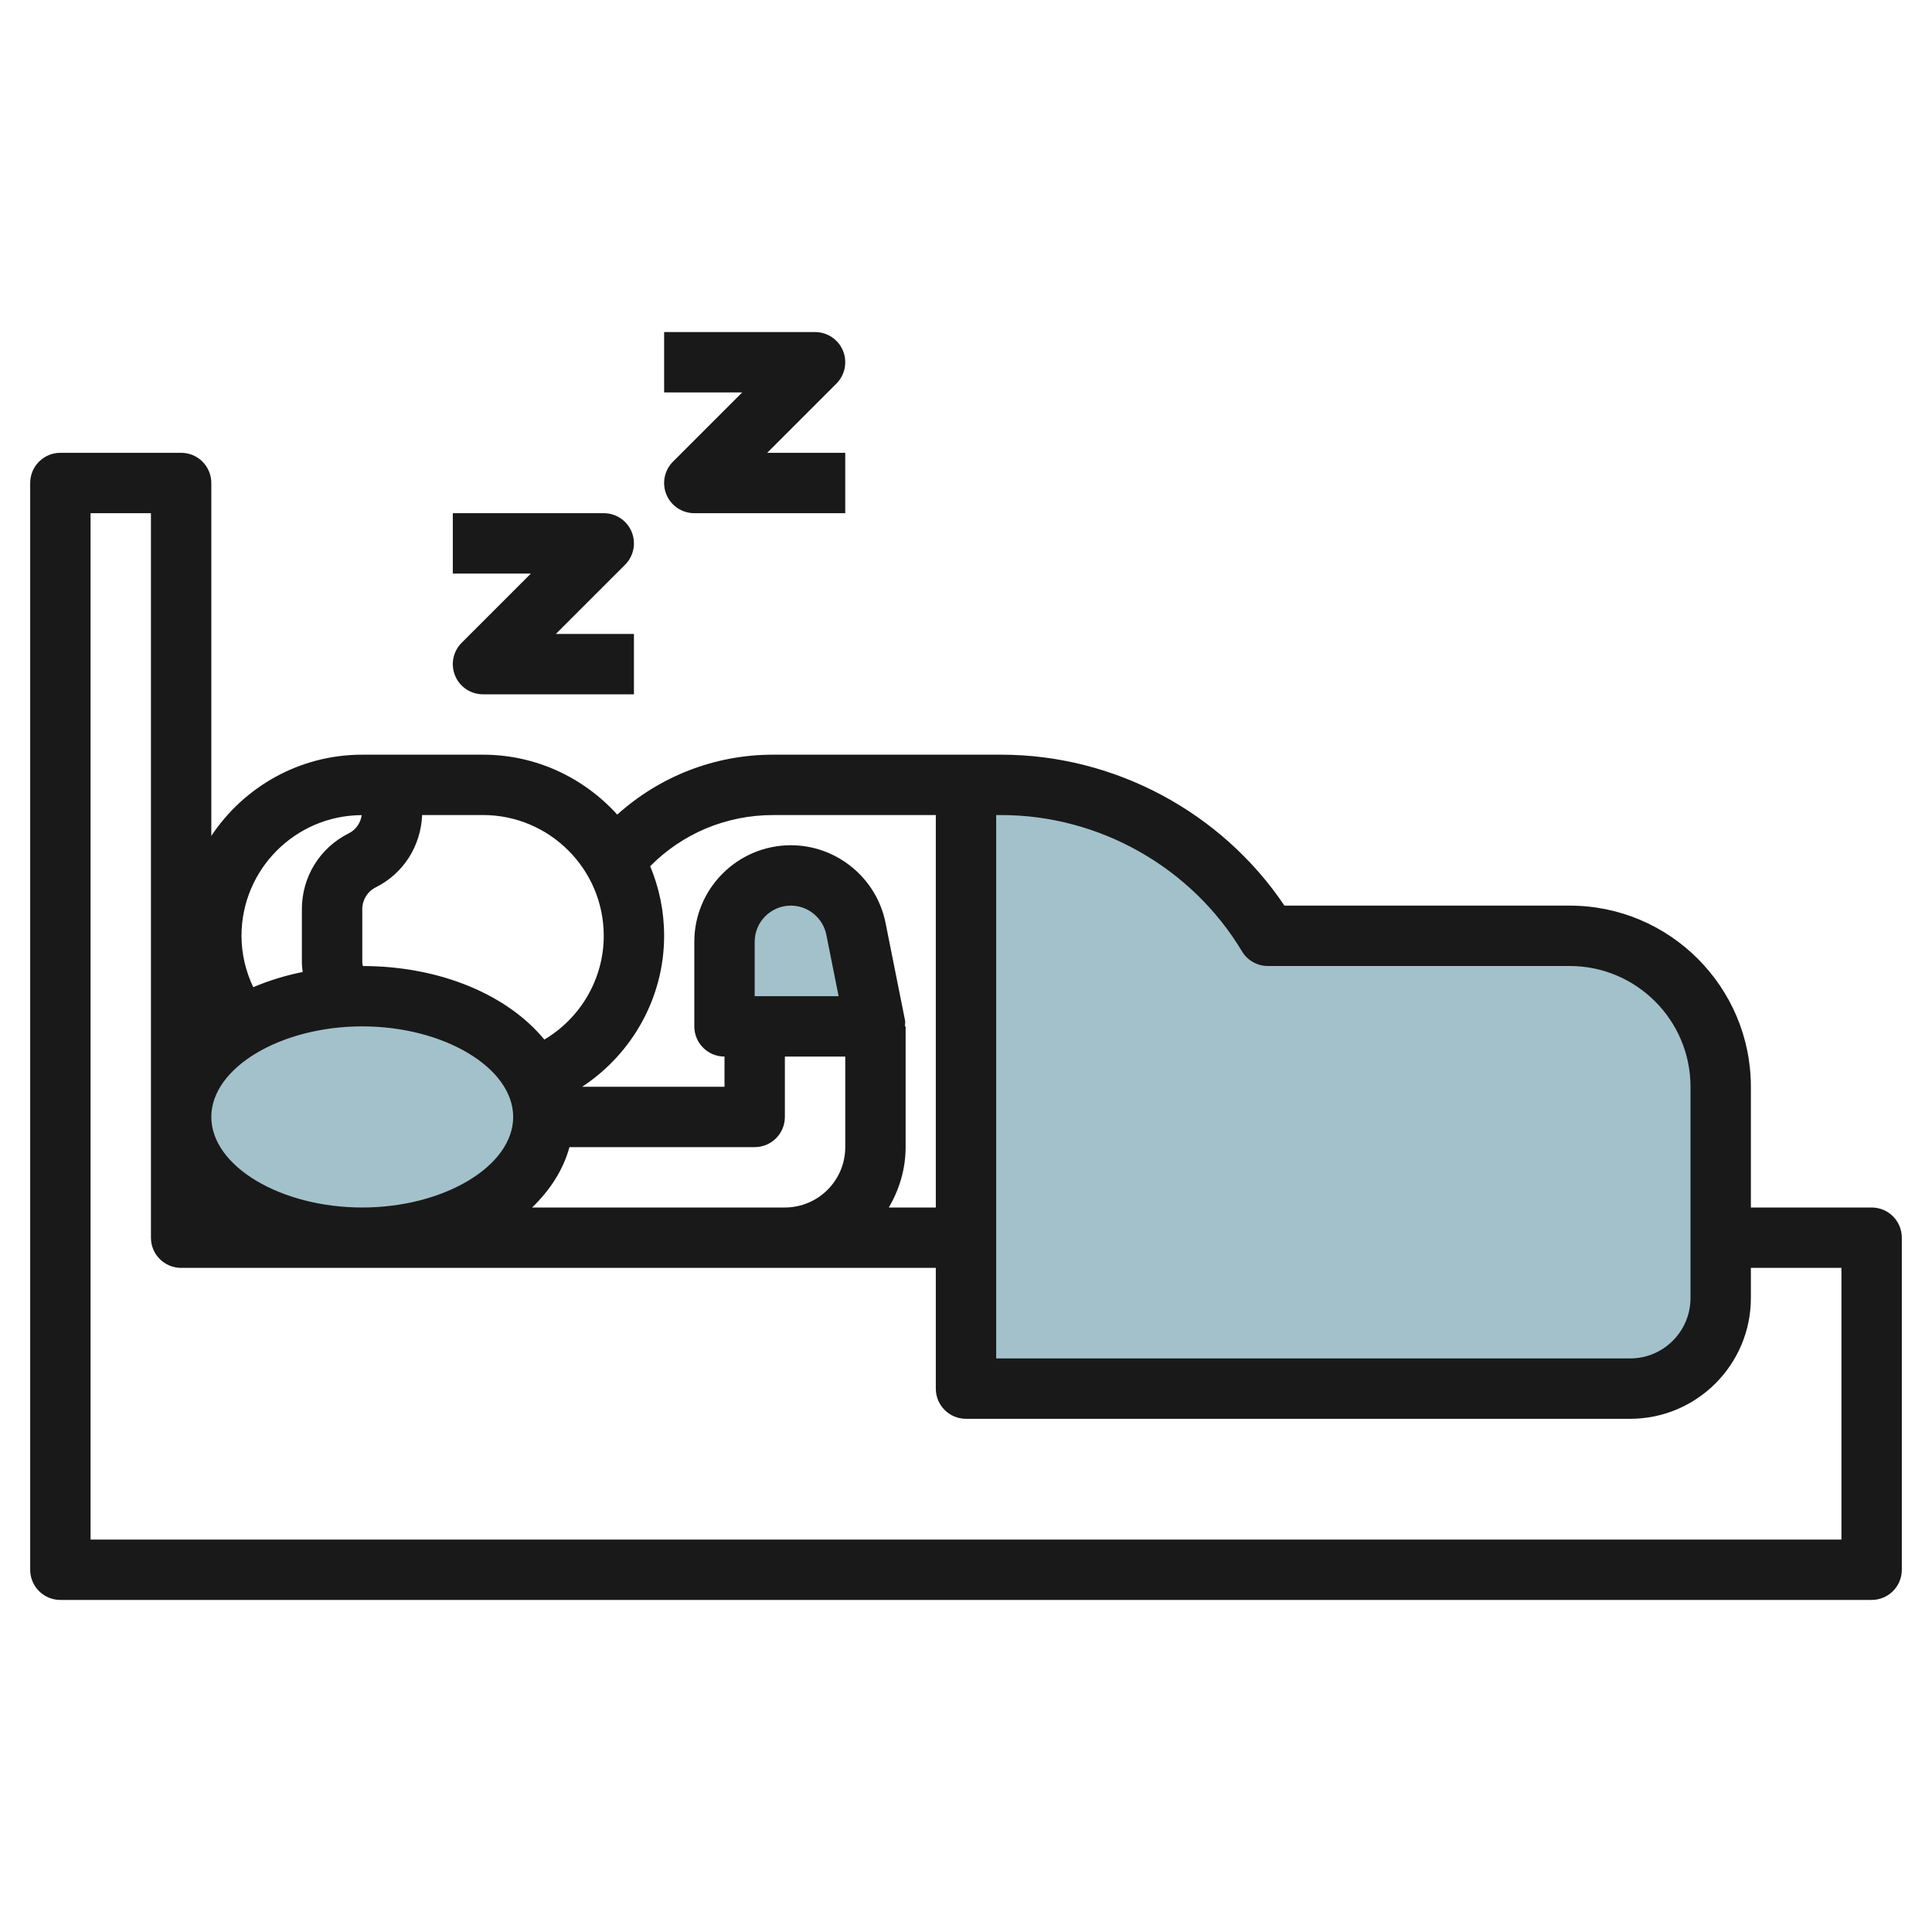 <svg id="Layer_3" enable-background="new 0 0 64 64" height="512" viewBox="0 0 64 64" width="512" xmlns="http://www.w3.org/2000/svg"><g><g fill="#a3c1ca"><path d="m32 26v20h22c1.657 0 3-1.343 3-3v-7c0-2.761-2.239-5-5-5h-10c-1.861-3.102-5.213-5-8.831-5z"/><path d="m24 34v-2.802c0-1.214.984-2.198 2.198-2.198 1.048 0 1.95.74 2.155 1.767l.647 3.233z"/><ellipse cx="12" cy="37" rx="6" ry="4"/></g><path d="m62 40h-4v-4c0-3.309-2.691-6-6-6h-9.451c-2.084-3.098-5.627-5-9.38-5h-7.563c-1.933 0-3.751.718-5.159 1.985-1.1-1.215-2.683-1.985-4.447-1.985h-4c-2.086 0-3.924 1.071-5 2.69v-11.69c0-.553-.447-1-1-1h-4c-.553 0-1 .447-1 1v36c0 .553.447 1 1 1h60c.553 0 1-.447 1-1v-11c0-.553-.447-1-1-1zm-29-13h.169c3.247 0 6.303 1.729 7.974 4.515.18.3.505.485.857.485h10c2.206 0 4 1.794 4 4v7c0 1.103-.897 2-2 2h-21zm-7.395 0h5.395v13h-1.556c.344-.591.556-1.268.556-2v-4h-.024c0-.066.018-.13.005-.196l-.646-3.233c-.3-1.49-1.618-2.571-3.137-2.571-1.763 0-3.198 1.435-3.198 3.198v2.802c0 .553.447 1 1 1v1h-4.714c1.658-1.093 2.714-2.955 2.714-5 0-.817-.165-1.596-.462-2.306 1.071-1.083 2.522-1.694 4.067-1.694zm-18.605 10c0-1.626 2.29-3 5-3s5 1.374 5 3-2.29 3-5 3-5-1.374-5-3zm11.864 1h6.136c.553 0 1-.447 1-1v-2h2v3c0 1.103-.897 2-2 2h-8.373c.601-.58 1.034-1.256 1.237-2zm6.136-5v-1.802c0-.661.537-1.198 1.198-1.198.568 0 1.062.405 1.175.963l.407 2.037zm-5-2c0 1.429-.77 2.727-1.968 3.437-1.203-1.464-3.418-2.431-6.011-2.436-.006-.04-.02-.078-.02-.119v-1.764c0-.309.171-.586.447-.724.922-.461 1.493-1.372 1.536-2.395h2.016c2.206.001 4 1.795 4 4.001zm-8.017-3.998c-.039.258-.191.485-.431.604-.957.478-1.552 1.441-1.552 2.512v1.764c0 .106.015.211.027.316-.583.118-1.131.289-1.638.504-.25-.529-.389-1.103-.389-1.702 0-2.2 1.785-3.989 3.983-3.998zm49.017 23.998h-58v-34h2v24c0 .553.447 1 1 1h25v4c0 .553.447 1 1 1h22c2.206 0 4-1.794 4-4v-1h3z" fill="#191919"/><path d="m15.076 22.383c.154.374.52.617.924.617h5v-2h-2.586l2.293-2.293c.286-.286.372-.716.217-1.09-.154-.374-.52-.617-.924-.617h-5v2h2.586l-2.293 2.293c-.286.286-.372.716-.217 1.09z" fill="#191919"/><path d="m22.076 16.383c.154.374.52.617.924.617h5v-2h-2.586l2.293-2.293c.286-.286.372-.716.217-1.09-.154-.374-.52-.617-.924-.617h-5v2h2.586l-2.293 2.293c-.286.286-.372.716-.217 1.09z" fill="#191919"/></g></svg>